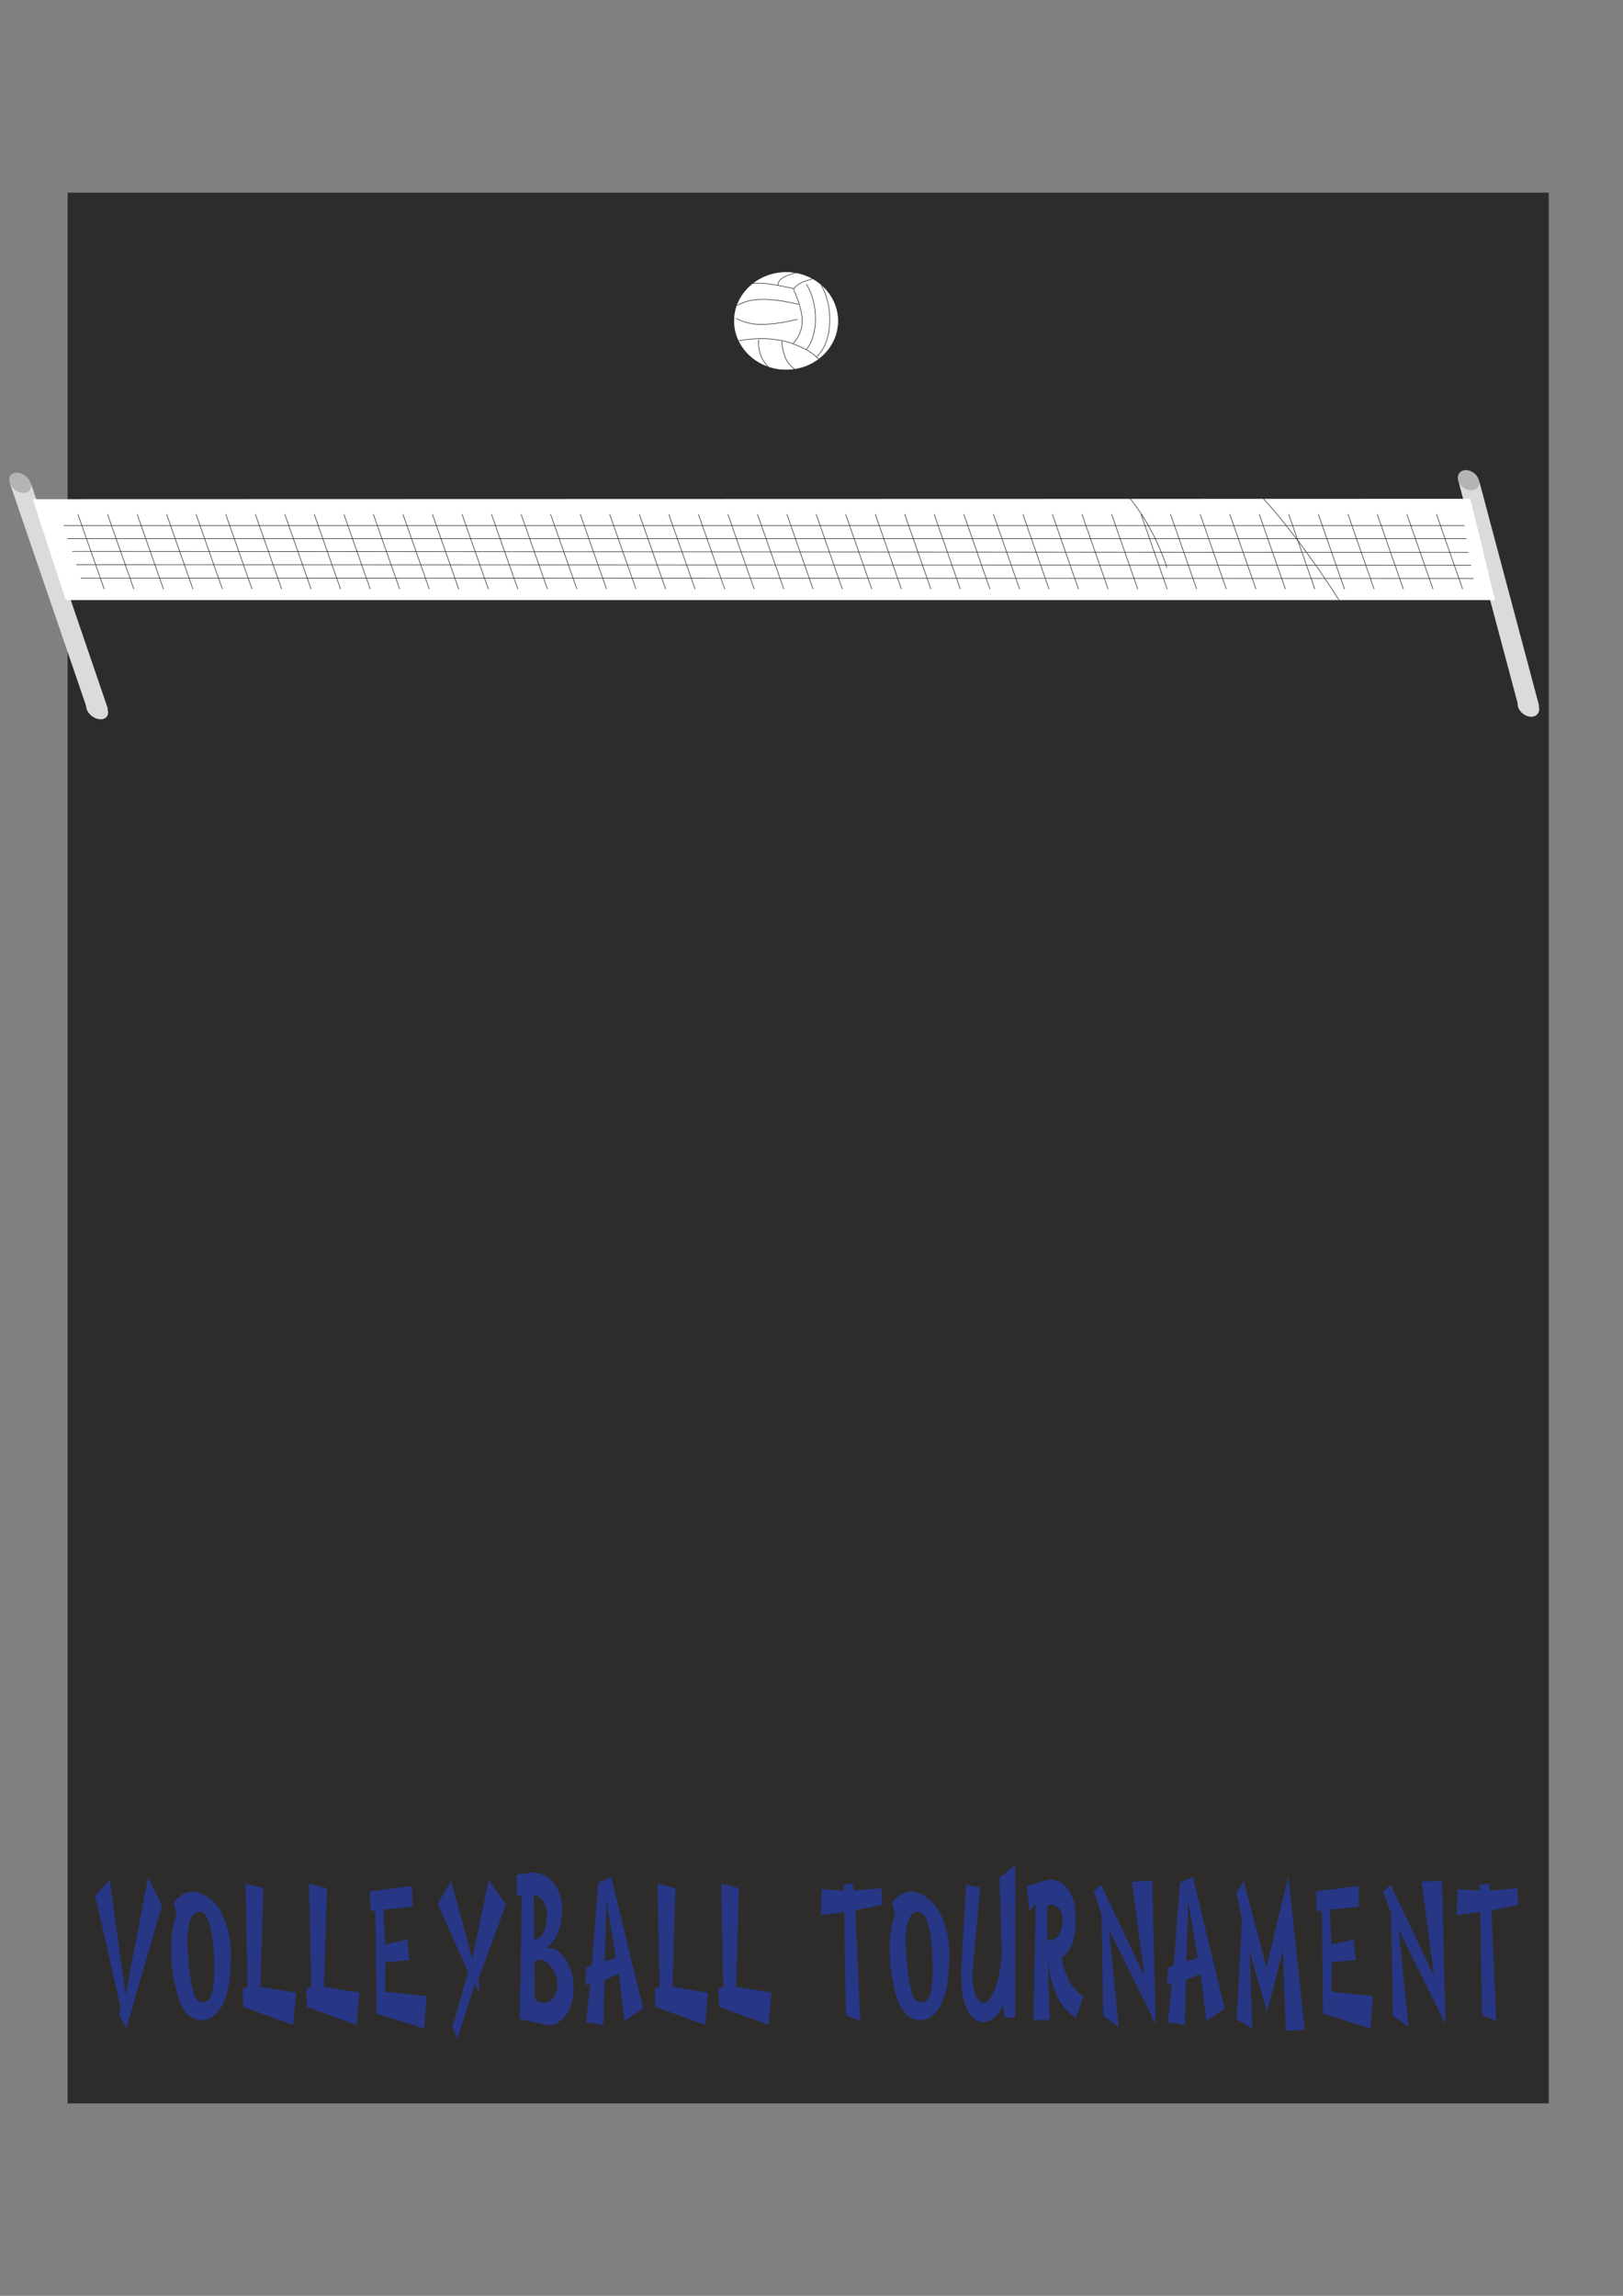 <?xml version="1.0" encoding="utf-8"?>
<!-- Created by UniConvertor 2.0rc4 (https://sk1project.net/) -->
<svg xmlns="http://www.w3.org/2000/svg" height="841.89pt" viewBox="0 0 595.276 841.89" width="595.276pt" version="1.1" xmlns:xlink="http://www.w3.org/1999/xlink" id="6783bdc0-f613-11ea-a62f-dcc15c148e23">

<rect x="0" y="0" width="595.276" height="841.89" fill="#808080" stroke="none"/>

<g>
	<path style="stroke:#2d2c2b;stroke-width:7.992;stroke-miterlimit:10.433;fill:#2d2c2b;" d="M 28.79,74.625 L 564.038,74.625 564.038,767.337 28.79,767.337 28.79,74.625 Z" />
	<g>
		<g>
			<path style="fill:#d9dbdc;" d="M 34.406,256.353 C 36.494,256.353 38.726,258.009 39.446,260.097 40.166,262.113 39.014,263.769 36.926,263.769 34.766,263.769 32.534,262.113 31.814,260.097 31.094,258.009 32.246,256.353 34.406,256.353 L 34.406,256.353 Z" />
			<path style="fill:#d9dbdc;" d="M 3.734,177.585 L 11.438,177.585 39.59,259.953 31.958,259.953 3.734,177.585 Z" />
			<path style="fill:#b2b4b6;" d="M 6.182,173.337 C 8.27,173.337 10.502,174.993 11.222,177.081 11.942,179.097 10.79,180.753 8.702,180.753 6.542,180.753 4.31,179.097 3.59,177.081 2.87,174.993 4.022,173.337 6.182,173.337 L 6.182,173.337 Z" />
		</g>
		<g>
			<path style="fill:#d9dbdc;" d="M 559.646,255.417 C 561.734,255.417 563.894,257.073 564.398,259.161 564.974,261.177 563.678,262.833 561.59,262.833 559.502,262.833 557.342,261.177 556.766,259.161 556.262,257.073 557.486,255.417 559.646,255.417 L 559.646,255.417 Z" />
			<path style="fill:#d9dbdc;" d="M 534.95,176.577 L 542.582,176.577 564.542,258.945 556.91,258.945 534.95,176.577 Z" />
			<path style="fill:#b2b4b6;" d="M 537.686,172.401 C 539.774,172.401 541.934,174.057 542.438,176.145 543.014,178.161 541.718,179.817 539.63,179.817 537.542,179.817 535.382,178.161 534.806,176.145 534.302,174.057 535.526,172.401 537.686,172.401 L 537.686,172.401 Z" />
		</g>
		<path style="fill:#ffffff;" d="M 12.014,183.057 L 539.27,182.913 548.342,220.065 24.11,220.065 12.014,183.057 Z M 21.59,188.673 L 536.534,188.745 544.166,216.177 31.166,216.105 21.59,188.673 Z" />
		<path style="stroke:#2d2c2b;stroke-width:0.216;stroke-miterlimit:10.433;fill:none;" d="M 23.318,192.705 L 537.182,192.705" />
		<path style="stroke:#2d2c2b;stroke-width:0.216;stroke-miterlimit:10.433;fill:none;" d="M 24.758,197.529 L 537.902,197.529" />
		<path style="stroke:#2d2c2b;stroke-width:0.216;stroke-miterlimit:10.433;fill:none;" d="M 26.486,202.209 L 538.55,202.569" />
		<path style="stroke:#2d2c2b;stroke-width:0.216;stroke-miterlimit:10.433;fill:none;" d="M 27.998,207.105 L 539.558,207.249" />
		<path style="stroke:#2d2c2b;stroke-width:0.216;stroke-miterlimit:10.433;fill:none;" d="M 29.654,212.001 L 540.494,212.145" />
		<path style="stroke:#2d2c2b;stroke-width:0.216;stroke-miterlimit:10.433;fill:none;" d="M 28.574,188.601 L 38.222,216.033" />
		<path style="stroke:#2d2c2b;stroke-width:0.216;stroke-miterlimit:10.433;fill:none;" d="M 39.446,188.601 L 49.094,216.033" />
		<path style="stroke:#2d2c2b;stroke-width:0.216;stroke-miterlimit:10.433;fill:none;" d="M 50.318,188.601 L 59.966,216.033" />
		<path style="stroke:#2d2c2b;stroke-width:0.216;stroke-miterlimit:10.433;fill:none;" d="M 61.118,188.601 L 70.766,216.033" />
		<path style="stroke:#2d2c2b;stroke-width:0.216;stroke-miterlimit:10.433;fill:none;" d="M 71.918,188.601 L 81.566,216.033" />
		<path style="stroke:#2d2c2b;stroke-width:0.216;stroke-miterlimit:10.433;fill:none;" d="M 82.79,188.601 L 92.438,216.033" />
		<path style="stroke:#2d2c2b;stroke-width:0.216;stroke-miterlimit:10.433;fill:none;" d="M 93.662,188.601 L 103.31,216.033" />
		<path style="stroke:#2d2c2b;stroke-width:0.216;stroke-miterlimit:10.433;fill:none;" d="M 104.462,188.601 L 114.11,216.033" />
		<path style="stroke:#2d2c2b;stroke-width:0.216;stroke-miterlimit:10.433;fill:none;" d="M 115.262,188.601 L 124.91,216.033" />
		<path style="stroke:#2d2c2b;stroke-width:0.216;stroke-miterlimit:10.433;fill:none;" d="M 126.134,188.601 L 135.782,216.033" />
		<path style="stroke:#2d2c2b;stroke-width:0.216;stroke-miterlimit:10.433;fill:none;" d="M 136.934,188.601 L 146.582,216.033" />
		<path style="stroke:#2d2c2b;stroke-width:0.216;stroke-miterlimit:10.433;fill:none;" d="M 147.806,188.601 L 157.454,216.033" />
		<path style="stroke:#2d2c2b;stroke-width:0.216;stroke-miterlimit:10.433;fill:none;" d="M 158.606,188.601 L 168.254,216.033" />
		<path style="stroke:#2d2c2b;stroke-width:0.216;stroke-miterlimit:10.433;fill:none;" d="M 169.478,188.601 L 179.126,216.033" />
		<path style="stroke:#2d2c2b;stroke-width:0.216;stroke-miterlimit:10.433;fill:none;" d="M 180.278,188.601 L 189.926,216.033" />
		<path style="stroke:#2d2c2b;stroke-width:0.216;stroke-miterlimit:10.433;fill:none;" d="M 191.15,188.601 L 200.798,216.033" />
		<path style="stroke:#2d2c2b;stroke-width:0.216;stroke-miterlimit:10.433;fill:none;" d="M 201.95,188.601 L 211.598,216.033" />
		<path style="stroke:#2d2c2b;stroke-width:0.216;stroke-miterlimit:10.433;fill:none;" d="M 212.822,188.601 L 222.47,216.033" />
		<path style="stroke:#2d2c2b;stroke-width:0.216;stroke-miterlimit:10.433;fill:none;" d="M 223.622,188.601 L 233.27,216.033" />
		<path style="stroke:#2d2c2b;stroke-width:0.216;stroke-miterlimit:10.433;fill:none;" d="M 234.494,188.601 L 244.142,216.033" />
		<path style="stroke:#2d2c2b;stroke-width:0.216;stroke-miterlimit:10.433;fill:none;" d="M 245.294,188.601 L 254.942,216.033" />
		<path style="stroke:#2d2c2b;stroke-width:0.216;stroke-miterlimit:10.433;fill:none;" d="M 256.166,188.601 L 265.814,216.033" />
		<path style="stroke:#2d2c2b;stroke-width:0.216;stroke-miterlimit:10.433;fill:none;" d="M 266.966,188.601 L 276.614,216.033" />
		<path style="stroke:#2d2c2b;stroke-width:0.216;stroke-miterlimit:10.433;fill:none;" d="M 277.838,188.601 L 287.486,216.033" />
		<path style="stroke:#2d2c2b;stroke-width:0.216;stroke-miterlimit:10.433;fill:none;" d="M 288.638,188.601 L 298.214,216.033" />
		<path style="stroke:#2d2c2b;stroke-width:0.216;stroke-miterlimit:10.433;fill:none;" d="M 299.366,188.601 L 308.942,216.033" />
		<path style="stroke:#2d2c2b;stroke-width:0.216;stroke-miterlimit:10.433;fill:none;" d="M 310.166,188.601 L 319.742,216.033" />
		<path style="stroke:#2d2c2b;stroke-width:0.216;stroke-miterlimit:10.433;fill:none;" d="M 321.038,188.601 L 330.614,216.033" />
		<path style="stroke:#2d2c2b;stroke-width:0.216;stroke-miterlimit:10.433;fill:none;" d="M 331.838,188.601 L 341.414,216.033" />
		<path style="stroke:#2d2c2b;stroke-width:0.216;stroke-miterlimit:10.433;fill:none;" d="M 342.638,188.601 L 352.214,216.033" />
		<path style="stroke:#2d2c2b;stroke-width:0.216;stroke-miterlimit:10.433;fill:none;" d="M 353.51,188.601 L 363.086,216.033" />
		<path style="stroke:#2d2c2b;stroke-width:0.216;stroke-miterlimit:10.433;fill:none;" d="M 364.382,188.601 L 373.958,216.033" />
		<path style="stroke:#2d2c2b;stroke-width:0.216;stroke-miterlimit:10.433;fill:none;" d="M 375.182,188.601 L 384.758,216.033" />
		<path style="stroke:#2d2c2b;stroke-width:0.216;stroke-miterlimit:10.433;fill:none;" d="M 385.982,188.601 L 395.558,216.033" />
		<path style="stroke:#2d2c2b;stroke-width:0.216;stroke-miterlimit:10.433;fill:none;" d="M 396.854,188.601 L 406.43,216.033" />
		<path style="stroke:#2d2c2b;stroke-width:0.216;stroke-miterlimit:10.433;fill:none;" d="M 407.726,188.601 L 417.302,216.033" />
		<path style="stroke:#2d2c2b;stroke-width:0.216;stroke-miterlimit:10.433;fill:none;" d="M 418.526,188.601 L 428.102,216.033" />
		<path style="stroke:#2d2c2b;stroke-width:0.216;stroke-miterlimit:10.433;fill:none;" d="M 429.326,188.601 L 438.902,216.033" />
		<path style="stroke:#2d2c2b;stroke-width:0.216;stroke-miterlimit:10.433;fill:none;" d="M 440.198,188.601 L 449.774,216.033" />
		<path style="stroke:#2d2c2b;stroke-width:0.216;stroke-miterlimit:10.433;fill:none;" d="M 451.07,188.601 L 460.646,216.033" />
		<path style="stroke:#2d2c2b;stroke-width:0.216;stroke-miterlimit:10.433;fill:none;" d="M 461.87,188.601 L 471.446,216.033" />
		<path style="stroke:#2d2c2b;stroke-width:0.216;stroke-miterlimit:10.433;fill:none;" d="M 472.67,188.601 L 482.246,216.033" />
		<path style="stroke:#2d2c2b;stroke-width:0.216;stroke-miterlimit:10.433;fill:none;" d="M 483.542,188.601 L 493.118,216.033" />
		<path style="stroke:#2d2c2b;stroke-width:0.216;stroke-miterlimit:10.433;fill:none;" d="M 494.414,188.601 L 503.99,216.033" />
		<path style="stroke:#2d2c2b;stroke-width:0.216;stroke-miterlimit:10.433;fill:none;" d="M 505.142,188.601 L 514.718,216.033" />
		<path style="stroke:#2d2c2b;stroke-width:0.216;stroke-miterlimit:10.433;fill:none;" d="M 516.014,188.601 L 525.59,216.033" />
		<path style="stroke:#2d2c2b;stroke-width:0.216;stroke-miterlimit:10.433;fill:none;" d="M 526.886,188.601 L 536.462,216.033" />
	</g>
	<path style="stroke:#2d2c2b;stroke-width:0.216;stroke-miterlimit:10.433;fill:#273786;" d="M 44.126,736.017 L 34.766,695.121 40.31,689.145 46.07,730.833 54.278,688.281 59.534,698.649 46.358,744.009 43.622,739.113 44.126,736.017 Z M 62.846,719.745 C 62.846,718.521 62.702,716.577 62.702,713.985 62.702,712.329 62.846,709.953 63.062,708.225 63.35,706.137 63.998,704.049 64.574,702.105 L 63.638,697.425 C 64.79,696.129 66.014,695.121 67.166,694.401 68.246,694.041 69.542,693.537 70.91,693.537 73.358,693.537 75.734,695.121 77.678,696.777 79.838,698.433 81.566,701.457 82.718,704.625 83.942,708.081 84.662,711.681 84.806,715.713 84.806,719.745 84.59,723.777 84.086,727.449 83.51,731.049 82.358,734.433 80.774,736.809 79.19,739.113 77.174,740.553 74.942,740.841 72.422,741.201 70.334,740.337 68.678,738.609 67.022,736.809 65.582,734.073 64.79,730.833 63.998,727.449 63.062,723.633 62.846,719.745 L 62.846,719.745 Z M 72.278,701.241 C 71.126,701.673 70.334,702.681 69.83,704.409 69.326,705.921 68.75,708.441 68.75,711.465 68.75,714.705 69.182,717.225 69.182,718.737 69.542,723.633 70.262,727.665 70.91,730.401 71.702,732.921 72.926,734.433 74.798,734.073 76.094,734.073 77.174,732.561 77.678,730.833 78.254,728.673 78.47,726.153 78.47,722.913 78.47,721.473 78.398,719.097 78.398,717.009 77.678,705.273 75.59,700.017 72.278,701.241 L 72.278,701.241 Z M 89.918,690.585 L 96.686,692.313 95.606,728.529 108.71,730.617 107.63,742.713 89.126,736.017 88.91,729.177 90.71,728.673 89.918,690.585 Z M 113.246,690.585 L 120.014,692.313 118.934,728.529 131.966,730.617 130.886,742.713 112.454,736.017 112.166,729.177 114.038,728.673 113.246,690.585 Z M 135.566,693.537 L 151.262,691.449 151.406,699.297 140.75,700.377 141.326,712.977 149.462,711.033 150.254,718.881 141.398,719.601 141.398,730.257 156.59,731.913 155.654,744.009 138.014,738.465 137.582,701.025 135.782,700.593 135.566,693.537 Z M 174.086,728.025 L 167.75,748.041 165.806,743.361 171.566,723.129 160.406,698.073 165.518,689.505 173.222,717.873 179.198,689.145 185.678,698.289 175.526,725.937 176.174,730.833 174.086,728.025 Z M 195.83,695.121 L 195.974,711.033 C 197.27,711.033 198.566,710.169 199.358,708.441 200.15,706.569 200.51,704.625 200.51,702.321 200.51,700.377 199.934,698.433 199.142,697.209 198.35,695.985 196.982,695.121 195.83,695.121 L 195.83,695.121 Z M 200.942,742.713 L 190.502,740.553 191.294,695.121 189.35,695.481 189.494,687.417 194.894,686.553 C 196.622,686.553 198.566,686.985 200.15,687.777 201.95,688.857 203.462,690.801 204.614,692.673 205.694,695.121 206.342,697.425 206.342,700.161 206.342,703.185 205.694,706.353 204.758,708.729 203.822,711.033 202.238,713.121 200.51,714.201 201.734,714.201 202.886,714.417 204.11,714.849 205.118,715.569 206.486,716.793 207.278,718.017 208.214,719.385 209.15,721.257 209.654,722.913 210.158,724.641 210.446,727.017 210.446,728.673 L 210.446,728.889 C 210.446,731.697 209.942,734.289 209.15,736.377 208.214,738.465 206.846,740.121 205.406,741.201 204.11,742.497 202.382,742.929 200.942,742.713 L 200.942,742.713 Z M 196.118,719.745 L 196.19,732.705 C 196.982,733.785 198.062,734.433 199.286,734.433 200.222,734.433 201.59,734.073 202.382,732.921 203.318,732.129 204.11,730.833 204.254,729.177 204.47,727.809 204.326,726.153 203.822,724.497 203.174,722.913 202.238,721.473 201.302,720.465 200.15,719.385 199.142,718.737 197.918,718.737 197.27,718.737 196.622,719.097 196.118,719.745 L 196.118,719.745 Z M 221.39,742.713 L 214.838,741.633 216.35,727.665 214.622,728.025 214.838,721.689 216.998,720.465 219.374,690.225 224.27,688.281 236.006,736.593 228.95,741.201 226.862,723.993 221.75,726.153 221.39,742.713 Z M 222.542,698.433 L 221.894,719.097 225.782,717.873 222.542,698.433 Z M 241.046,690.585 L 247.814,692.313 246.734,728.529 259.766,730.617 258.758,742.713 240.254,736.017 240.038,729.177 241.838,728.673 241.046,690.585 Z M 264.374,690.585 L 271.142,692.313 270.062,728.529 283.094,730.617 282.014,742.713 263.654,736.017 263.366,729.177 265.166,728.673 264.374,690.585 Z M 301.238,692.673 L 309.374,693.177 309.374,691.017 312.902,690.585 313.19,693.177 323.342,692.313 323.702,698.649 313.838,700.593 315.638,741.201 310.166,739.113 309.518,701.241 300.95,702.465 301.238,692.673 Z M 326.366,719.745 C 326.366,718.521 326.222,716.577 326.222,713.985 326.222,712.329 326.366,709.953 326.654,708.225 326.87,706.137 327.518,704.049 328.094,702.105 L 327.158,697.425 C 328.31,696.129 329.462,695.121 330.686,694.401 331.694,694.041 333.062,693.537 334.358,693.537 336.878,693.537 339.254,695.121 341.27,696.777 343.286,698.433 345.014,701.457 346.238,704.625 347.39,708.081 348.182,711.681 348.326,715.713 348.326,719.745 348.038,723.777 347.534,727.449 347.03,731.049 345.806,734.433 344.222,736.809 342.638,739.113 340.694,740.553 338.462,740.841 335.942,741.201 333.854,740.337 332.126,738.609 330.542,736.809 329.102,734.073 328.31,730.833 327.518,727.449 326.654,723.633 326.366,719.745 L 326.366,719.745 Z M 335.798,701.241 C 334.646,701.673 333.854,702.681 333.278,704.409 332.774,705.921 332.27,708.441 332.27,711.465 332.27,714.705 332.63,717.225 332.63,718.737 333.062,723.633 333.71,727.665 334.358,730.401 335.15,732.921 336.518,734.433 338.318,734.073 339.686,734.073 340.694,732.561 341.27,730.833 341.702,728.673 341.99,726.153 341.99,722.913 341.99,721.473 341.846,719.097 341.846,717.009 341.27,705.273 339.11,700.017 335.798,701.241 L 335.798,701.241 Z M 354.23,691.017 L 359.63,692.097 356.966,721.257 C 356.966,722.913 356.75,723.993 356.75,724.497 356.75,726.801 357.254,729.177 357.758,731.049 358.334,732.921 359.486,734.433 360.71,734.433 361.862,734.433 362.942,733.209 364.022,731.265 364.958,729.177 365.894,726.585 366.398,723.777 366.974,721.257 367.262,718.233 367.262,715.929 L 366.542,688.497 372.446,683.745 372.446,739.977 368.342,739.977 367.91,735.297 C 367.118,737.241 365.966,738.897 364.814,739.977 363.446,740.985 362.15,741.633 360.71,741.633 359.774,741.633 358.694,741.201 357.542,740.553 354.23,738.249 352.43,732.705 352.43,724.281 352.43,723.129 352.43,722.121 352.43,721.689 352.43,721.041 352.574,719.961 352.574,719.385 L 354.23,691.017 Z M 385.046,740.841 L 378.926,740.841 379.79,698.433 377.558,701.025 376.55,691.665 383.174,689.505 C 383.966,689.361 384.686,689.145 384.902,689.145 386.486,689.145 388.07,689.505 389.438,690.585 390.878,691.449 392.03,692.889 392.822,694.401 393.686,696.129 394.406,698.289 394.478,700.593 394.478,701.889 394.622,703.185 394.622,704.049 394.622,707.001 394.262,709.953 393.47,712.545 392.606,714.849 391.166,717.009 389.438,718.017 390.086,721.689 391.238,724.497 392.318,726.585 393.614,728.673 395.342,730.833 397.574,732.129 L 394.622,739.977 C 389.006,736.809 385.55,729.969 384.542,719.961 L 385.046,740.841 Z M 384.254,699.153 L 384.254,711.249 C 384.542,711.249 384.902,711.465 385.19,711.465 386.342,711.465 387.566,710.673 388.502,709.089 389.438,707.217 389.798,705.273 389.582,703.545 389.582,702.105 389.006,700.881 388.358,700.017 387.422,699.153 386.486,698.433 385.55,698.433 385.19,698.433 384.686,698.649 384.254,699.153 L 384.254,699.153 Z M 410.462,743.505 L 404.558,739.257 403.91,701.889 401.03,693.537 403.91,691.017 419.534,723.993 415.07,689.937 422.702,689.505 423.998,742.713 406.862,708.081 410.462,743.505 Z M 434.654,742.713 L 428.246,741.633 429.686,727.665 427.958,728.025 428.246,721.689 430.406,720.465 432.71,690.225 437.606,688.281 449.27,736.593 442.358,741.201 440.27,723.993 435.086,726.153 434.654,742.713 Z M 435.878,698.433 L 435.23,719.097 439.19,717.873 435.878,698.433 Z M 459.422,744.009 L 453.518,740.553 455.39,703.833 453.374,694.257 456.182,689.505 464.462,721.041 472.598,687.417 478.646,744.369 471.518,744.873 470.438,715.929 464.75,738.249 458.486,716.577 459.422,744.009 Z M 482.606,693.537 L 498.374,691.449 498.518,699.297 487.862,700.377 488.438,712.977 496.574,711.033 497.366,718.881 488.51,719.601 488.51,730.257 503.702,731.913 502.766,744.009 485.126,738.465 484.694,701.025 482.822,700.593 482.606,693.537 Z M 516.734,743.505 L 510.758,739.257 510.11,701.889 507.23,693.537 510.11,691.017 525.806,723.993 521.27,689.937 528.974,689.505 530.27,742.713 513.134,708.081 516.734,743.505 Z M 534.446,692.673 L 542.654,693.177 542.654,691.017 546.254,690.585 546.47,693.177 556.622,692.313 557.054,698.649 547.118,700.593 548.918,741.201 543.446,739.113 542.798,701.241 534.158,702.465 534.446,692.673 Z" />
	<g>
		<path style="stroke:#2d2c2b;stroke-width:0.216;stroke-miterlimit:10.433;fill:#ffffff;" d="M 288.35,99.681 C 298.934,99.681 307.502,107.817 307.502,117.681 307.502,127.617 298.934,135.681 288.35,135.681 277.766,135.681 269.126,127.617 269.126,117.681 269.126,107.817 277.766,99.681 288.35,99.681 L 288.35,99.681 Z" />
		<path style="stroke:#2d2c2b;stroke-width:0.216;stroke-miterlimit:10.433;fill:#ffffff;" d="M 275.894,103.929 C 280.718,103.569 284.966,104.577 291.158,105.801 293.39,103.281 295.766,102.993 297.998,102.273" />
		<path style="stroke:#2d2c2b;stroke-width:0.216;stroke-miterlimit:10.433;fill:#ffffff;" d="M 290.942,105.801 C 294.686,114.441 295.91,120.345 290.942,125.961" />
		<path style="stroke:#2d2c2b;stroke-width:0.216;stroke-miterlimit:10.433;fill:#ffffff;" d="M 295.766,104.217 C 300.158,111.273 300.374,122.937 295.478,128.553" />
		<path style="stroke:#2d2c2b;stroke-width:0.216;stroke-miterlimit:10.433;fill:#ffffff;" d="M 301.166,104.577 C 305.558,111.633 305.774,125.169 299.51,130.785" />
		<path style="stroke:#2d2c2b;stroke-width:0.216;stroke-miterlimit:10.433;fill:#ffffff;" d="M 292.886,111.561 C 281.366,108.969 275.318,109.257 270.422,111.993" />
		<path style="stroke:#2d2c2b;stroke-width:0.216;stroke-miterlimit:10.433;fill:#ffffff;" d="M 292.526,117.105 C 281.006,119.769 274.958,119.481 270.062,116.745" />
		<path style="stroke:#2d2c2b;stroke-width:0.216;stroke-miterlimit:10.433;fill:#ffffff;" d="M 291.806,99.969 C 290.942,100.617 285.254,101.193 285.326,104.721" />
		<path style="stroke:#2d2c2b;stroke-width:0.216;stroke-miterlimit:10.433;fill:#ffffff;" d="M 270.998,124.953 C 276.542,123.873 284.534,123.729 290.582,125.961 296.414,128.265 297.638,129.201 300.374,131.793" />
		<path style="stroke:#2d2c2b;stroke-width:0.216;stroke-miterlimit:10.433;fill:#ffffff;" d="M 286.694,125.097 C 287.342,131.433 289.142,133.737 291.518,135.393" />
		<path style="stroke:#2d2c2b;stroke-width:0.216;stroke-miterlimit:10.433;fill:#ffffff;" d="M 278.27,124.521 C 277.91,129.777 280.07,132.801 281.87,134.673" />
	</g>
	<path style="stroke:#2d2c2b;stroke-width:0.216;stroke-miterlimit:10.433;fill:none;" d="M 340.406,127.113 C 415.502,132.369 454.886,161.313 494.846,225.969" />
	<path style="stroke:#2d2c2b;stroke-width:0.216;stroke-miterlimit:10.433;fill:none;" d="M 367.55,154.473 C 392.318,160.809 416.942,174.993 428.03,208.185" />
</g>
</svg>